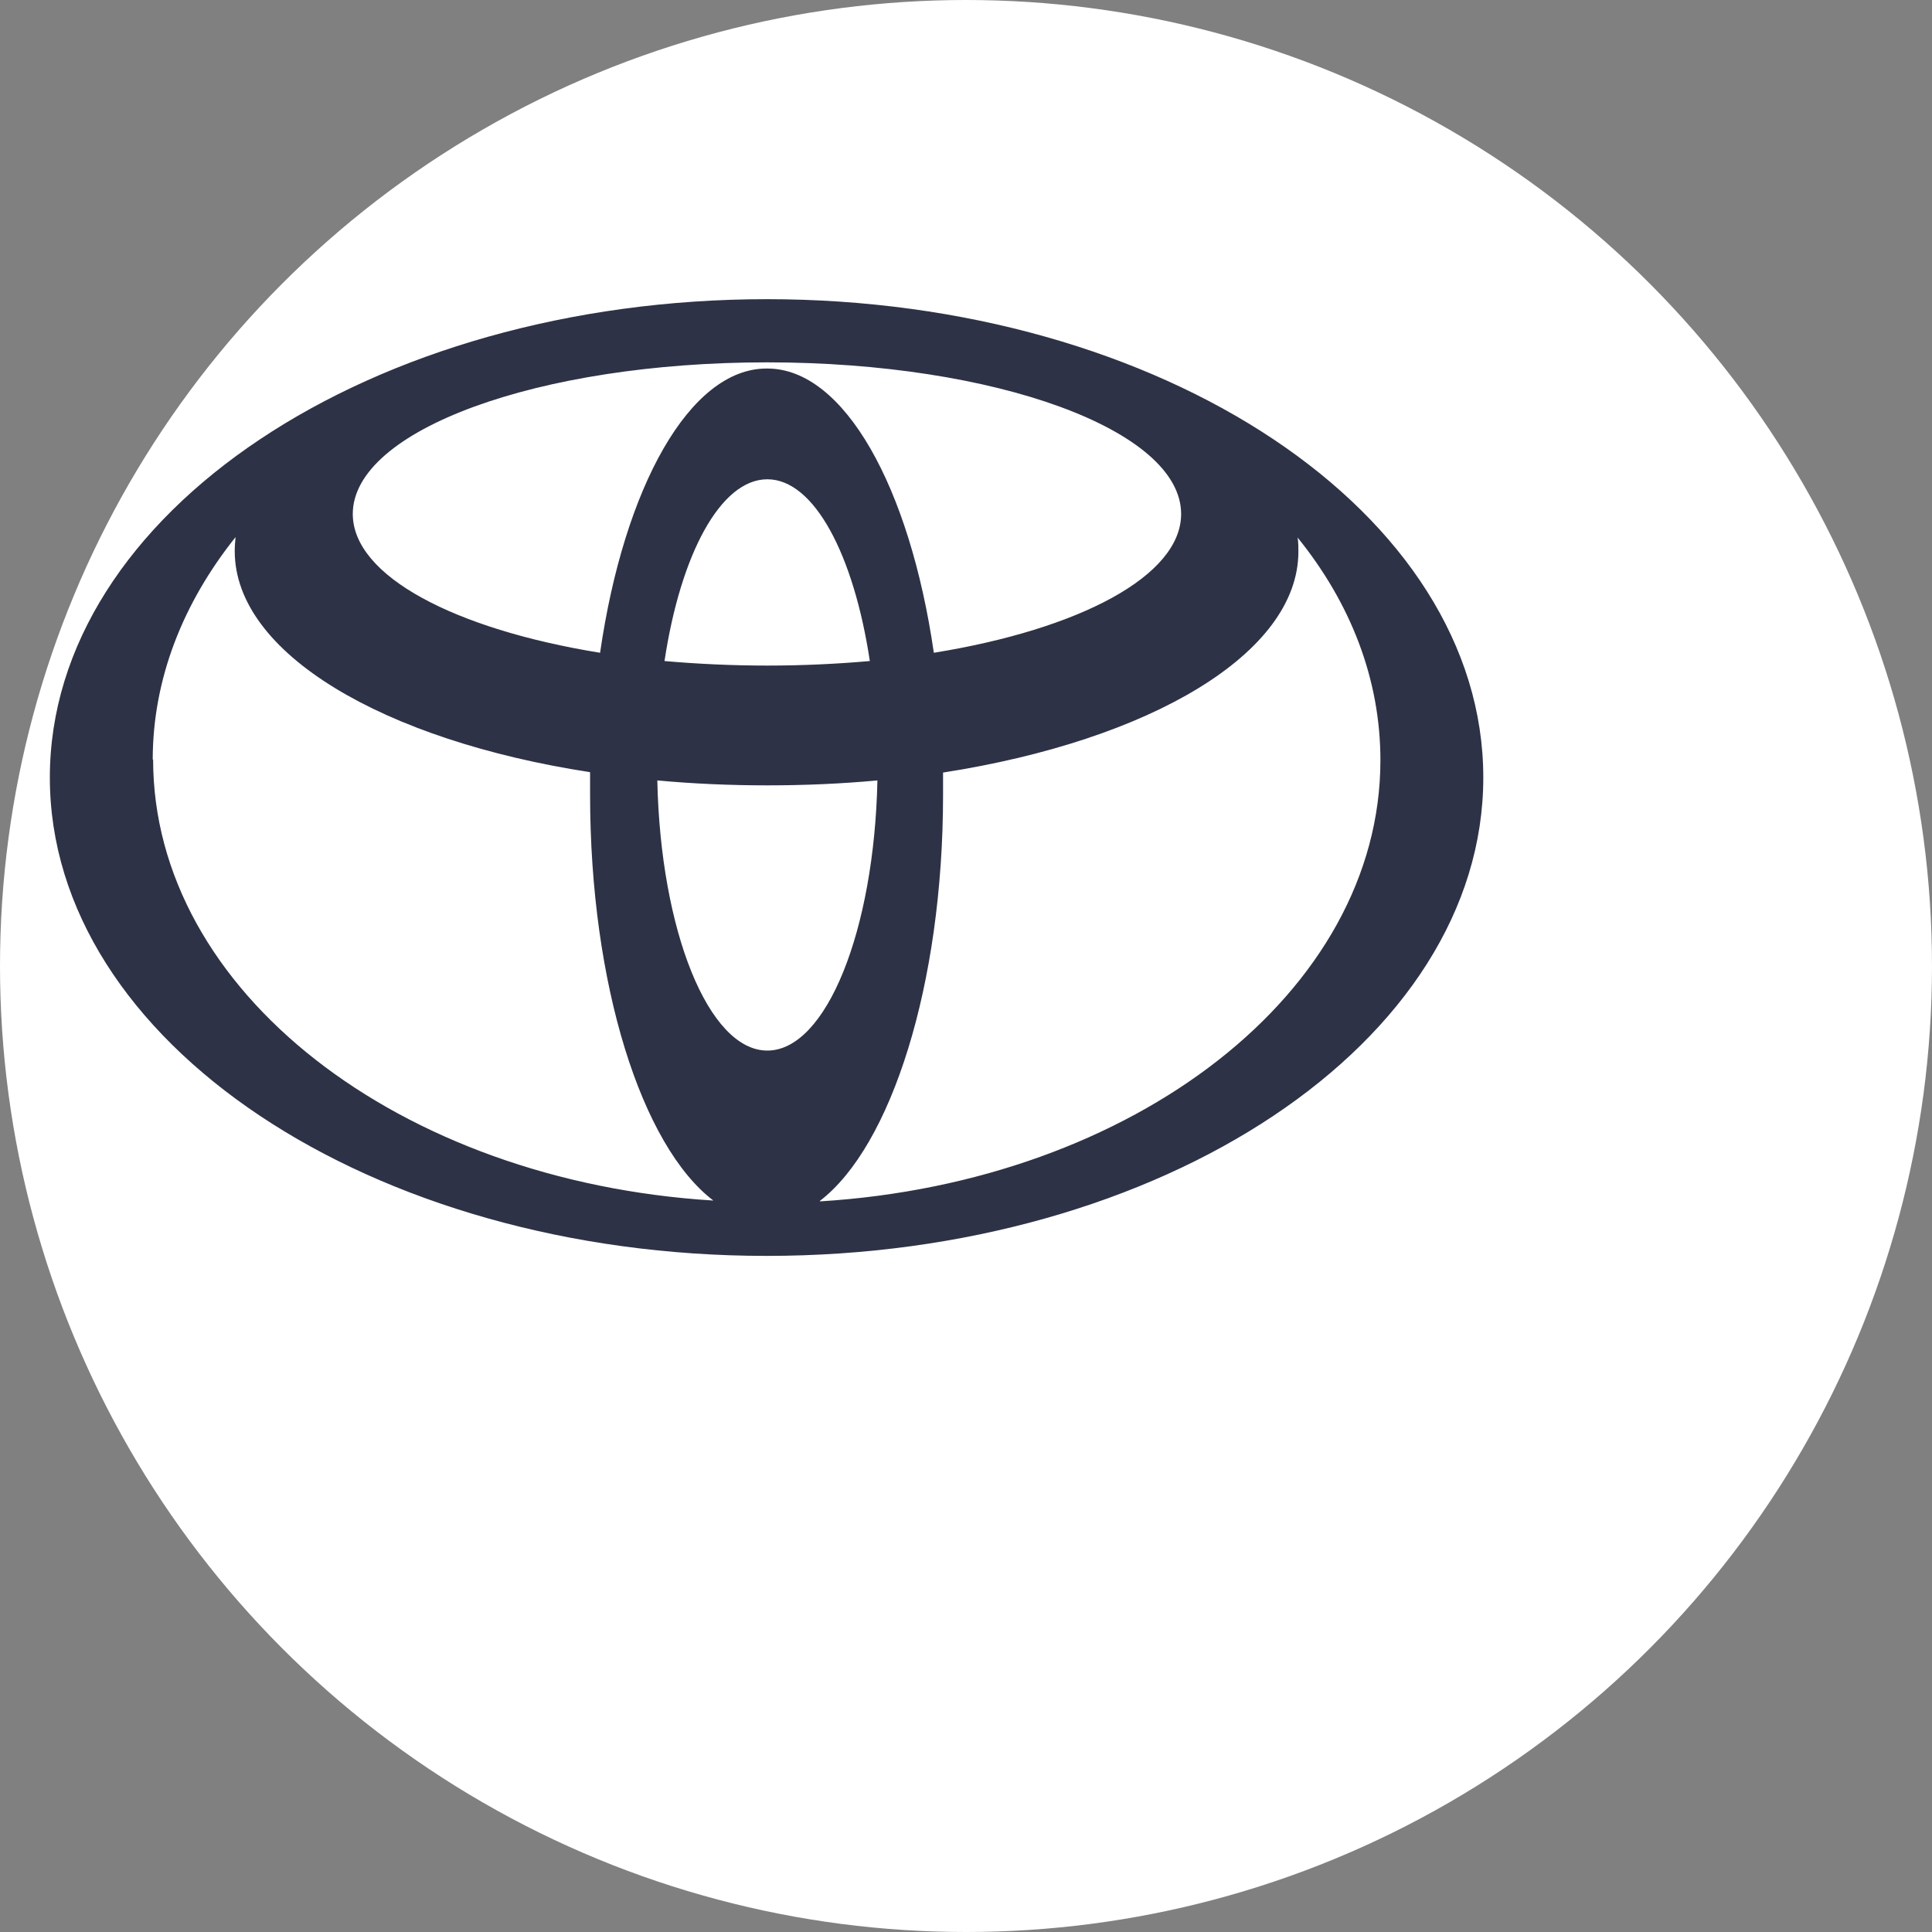 <svg width="32" height="32" viewBox="0 0 32 32" fill="none" xmlns="http://www.w3.org/2000/svg">
    <rect x="0" y="0" width="32" height="32" fill="#808080" stroke="none"/>
    <circle cx="16" cy="16" r="16" fill="#fff" />

    <path
        d="M16.973 24.865C18.448 23.736 19.525 20.391 19.525 16.457C19.525 16.303 19.525 16.149 19.525 15.995C23.808 15.328 26.882 13.532 26.882 11.419C26.882 11.325 26.882 11.223 26.865 11.129C27.959 12.48 28.58 14.054 28.58 15.739C28.58 20.537 23.477 24.471 16.981 24.873M3.162 15.73C3.162 14.054 3.791 12.48 4.877 11.12C4.868 11.214 4.86 11.308 4.86 11.411C4.86 13.523 7.934 15.328 12.217 15.987C12.217 16.141 12.217 16.295 12.217 16.448C12.217 20.391 13.286 23.727 14.769 24.856C8.265 24.454 3.17 20.52 3.17 15.722M15.871 7.63C14.28 7.63 12.921 10.085 12.424 13.515C9.409 13.027 7.304 11.924 7.304 10.641C7.304 8.905 11.14 7.502 15.879 7.502C20.618 7.502 24.454 8.905 24.454 10.641C24.454 11.924 22.35 13.027 19.334 13.515C18.837 10.085 17.478 7.63 15.887 7.63M13.758 13.686C14.09 11.479 14.918 9.923 15.887 9.923C16.857 9.923 17.677 11.488 18.009 13.686C17.329 13.746 16.617 13.78 15.887 13.78C15.158 13.78 14.438 13.746 13.758 13.686ZM15.887 21.751C14.67 21.751 13.675 19.271 13.609 16.158C14.347 16.226 15.109 16.26 15.887 16.26C16.666 16.26 17.428 16.226 18.166 16.158C18.1 19.271 17.105 21.751 15.887 21.751ZM15.887 6.194C7.677 6.194 1.032 10.633 1.032 16.098C1.032 21.563 7.677 26.002 15.871 26.002C24.065 26.002 30.71 21.572 30.71 16.098C30.71 10.624 24.065 6.194 15.871 6.194"
        style="transform: scale(0.8) translateX(4.5px) translateY(4.5px);"
        fill="#2E3246" />
</svg>